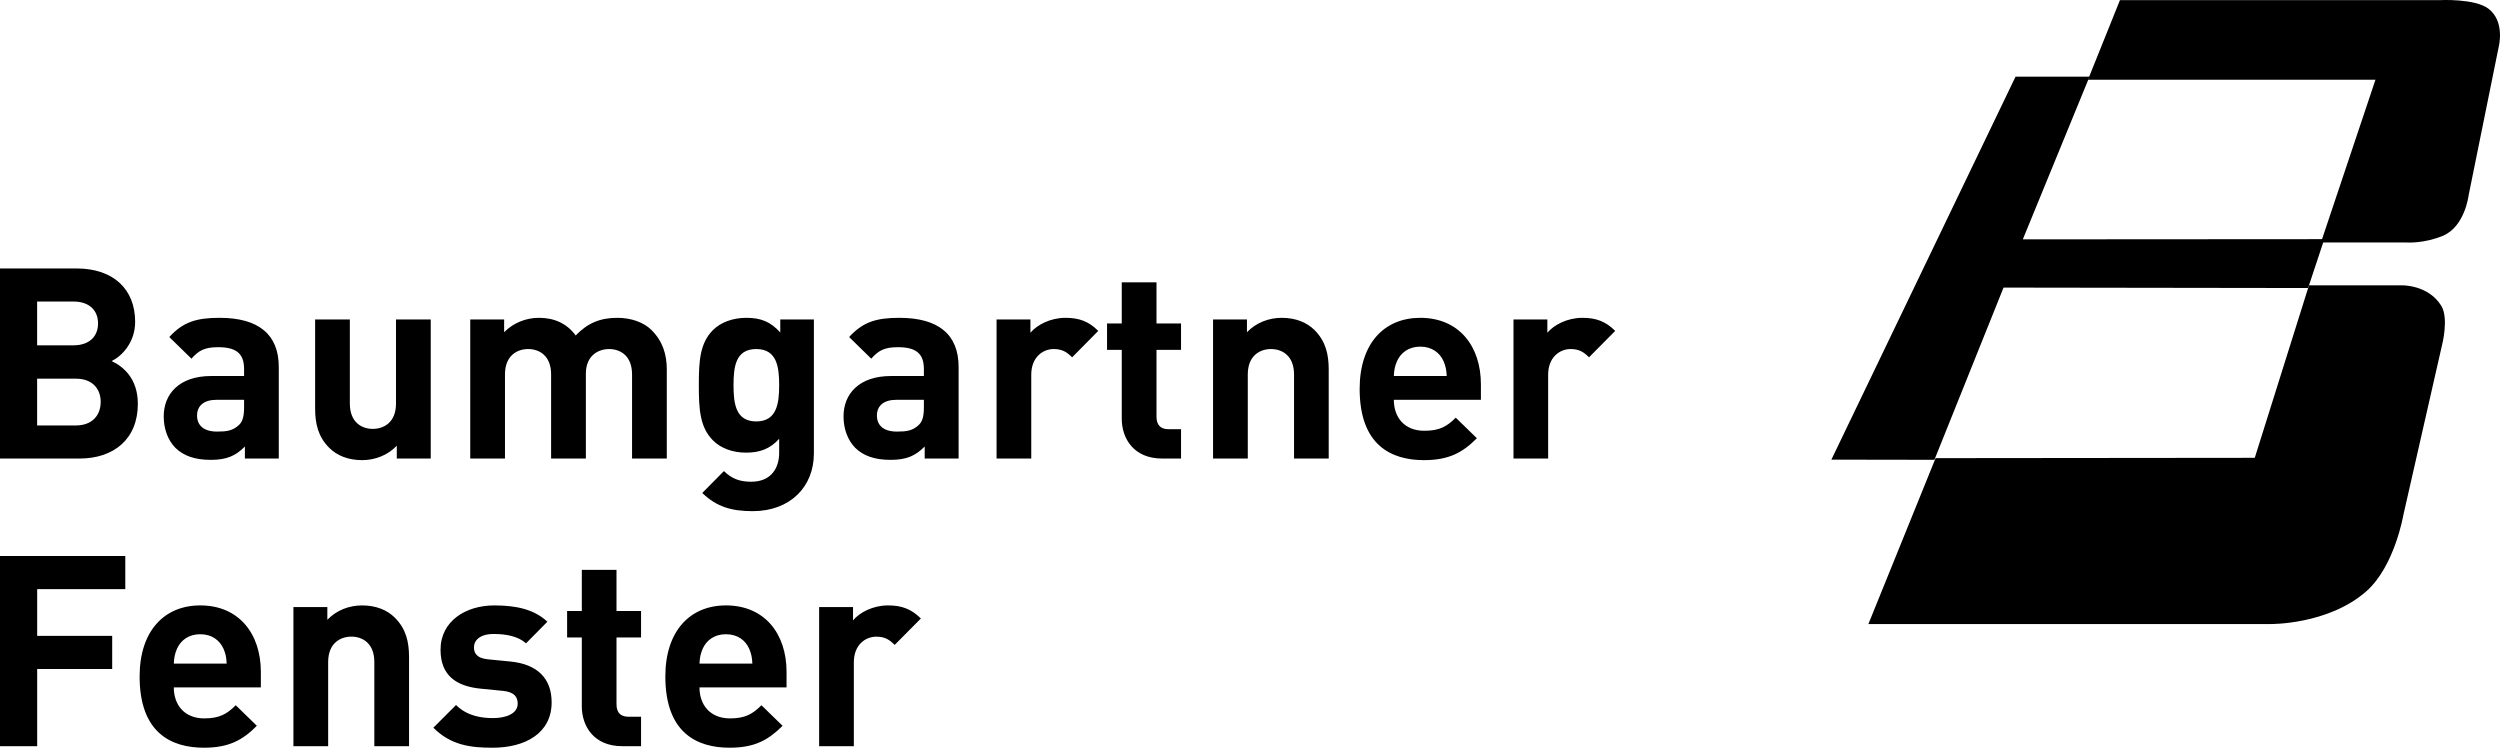 <svg version="1" xmlns="http://www.w3.org/2000/svg" width="708.712" height="211.967"
  viewBox="0 0 708.712 211.967">
  <style type="text/css">
    .red{fill:#000;}
  </style>
  <path class="red"
    d="M658.902 67.797l-85.465.056 18.908-46.124h-20.969l-52.209 108.573 29.207.046 19.6-48.821 86.334.124z" />
  <path class="red"
    d="M681.333 145.922l10.941-48.076s1.995-7.624-.229-11.192c-3.742-6.018-11.248-5.77-11.248-5.77h-26.236l-15.368 48.902-90.478.091-19.056 47.031h114.016s16.248.226 27.085-9.233c8.095-7.076 10.573-21.753 10.573-21.753M657.952 68.735l24.414.01s4.751.339 10.167-1.904c6.227-2.611 7.278-11.44 7.278-11.44l8.528-42.084s1.897-7.154-2.859-10.822C701.578-.501 691.586.04 691.586.04h-90.614l-9.068 22.563h81.505l-15.457 46.132zM27.793 91.692c0 3.709-2.496 6.2-6.963 6.2H10.525V85.481H20.83c4.467 0 6.963 2.485 6.963 6.211m11.283 22.784c0-7.206-4.176-10.608-7.428-12.114 2.723-1.293 6.664-5.143 6.664-11.124C38.313 82 32.18 76.1 21.66 76.1H0v53.888h22.572c9.608 0 16.504-5.446 16.504-15.512m-10.533-.536c0 3.64-2.262 6.667-7.039 6.667H10.525v-13.259h10.979c4.777 0 7.039 2.955 7.039 6.592M69.195 115.445c0 2.419-.377 4.032-1.428 5.009-1.746 1.662-3.486 1.894-6.227 1.894-3.846 0-5.676-1.815-5.676-4.542 0-2.798 1.977-4.466 5.529-4.466h7.801v2.105zm9.834 14.543v-25.964c0-9.237-5.744-13.926-16.797-13.926-6.588 0-10.369 1.208-14.238 5.449l6.281 6.133c2.055-2.354 3.795-3.256 7.592-3.256 5.205 0 7.328 1.9 7.328 6.211v1.959h-9.316c-9.146 0-13.469 5.152-13.469 11.44 0 3.481 1.127 6.654 3.256 8.865 2.354 2.338 5.6 3.464 10.072 3.464 4.543 0 7.039-1.126 9.686-3.784v3.409h9.605zM112.484 129.988v-3.638c-2.574 2.727-6.211 4.092-9.828 4.092-3.947 0-7.119-1.29-9.313-3.481-3.184-3.17-4.01-6.889-4.01-11.199V90.555h9.842v23.843c0 5.367 3.402 7.186 6.506 7.186 3.105 0 6.58-1.819 6.58-7.186V90.555h9.844v39.433h-9.621zM179.178 129.988v-23.832c0-5.388-3.402-7.207-6.508-7.207-3.025 0-6.586 1.819-6.586 6.972v24.067h-9.854v-23.832c0-5.388-3.396-7.207-6.502-7.207-3.104 0-6.574 1.819-6.574 7.207v23.832h-9.848V90.555h9.611v3.628c2.574-2.648 6.211-4.085 9.848-4.085 4.375 0 7.941 1.594 10.432 5.006 3.342-3.484 6.904-5.006 11.809-5.006 3.947 0 7.502 1.28 9.689 3.465 3.184 3.184 4.33 6.908 4.33 11.212v25.213h-9.847zM220.883 109.167c0 5.231-.678 10.301-6.5 10.301-5.834 0-6.441-5.07-6.441-10.301 0-5.221.607-10.217 6.441-10.217 5.822 0 6.5 4.996 6.5 10.217m9.842 19.378v-37.99h-9.531v3.689c-2.729-3.007-5.445-4.146-9.611-4.146-3.863 0-7.279 1.28-9.463 3.465-3.709 3.726-4.014 8.728-4.014 15.604 0 6.896.305 11.957 4.014 15.679 2.184 2.207 5.518 3.474 9.383 3.474 3.867 0 6.805-1.061 9.381-3.928v4.007c0 4.003-2.043 8.166-7.943 8.166-3.336 0-5.521-.901-7.725-3.018l-6.133 6.201c4.088 3.935 8.258 5.158 14.311 5.158 10.594 0 17.331-6.902 17.331-16.361M261.91 115.445c0 2.419-.381 4.032-1.434 5.009-1.75 1.662-3.49 1.894-6.197 1.894-3.869 0-5.688-1.815-5.688-4.542 0-2.798 1.969-4.466 5.525-4.466h7.793v2.105zm9.842 14.543v-25.964c0-9.237-5.75-13.926-16.807-13.926-6.588 0-10.357 1.208-14.227 5.449l6.273 6.133c2.053-2.354 3.793-3.256 7.584-3.256 5.199 0 7.334 1.9 7.334 6.211v1.959H252.6c-9.158 0-13.473 5.152-13.473 11.44 0 3.481 1.131 6.654 3.262 8.865 2.338 2.338 5.6 3.464 10.057 3.464 4.539 0 7.043-1.126 9.691-3.784v3.409h9.615zM303.934 101.294c-1.521-1.505-2.818-2.345-5.248-2.345-3.018 0-6.34 2.276-6.34 7.278v23.76h-9.836V90.555h9.6v3.769c1.904-2.257 5.678-4.226 9.926-4.226 3.859 0 6.586.979 9.301 3.709l-7.403 7.487zM329.424 129.988c-8.016 0-11.424-5.678-11.424-11.291V99.178h-4.168v-7.486H318V80.035h9.848v11.657h6.957v7.486h-6.957v18.935c0 2.256 1.055 3.559 3.395 3.559h3.563v8.316h-5.382zM366.84 129.988v-23.832c0-5.388-3.43-7.207-6.527-7.207-3.102 0-6.586 1.819-6.586 7.207v23.832h-9.844V90.555h9.611v3.628c2.584-2.72 6.211-4.085 9.848-4.085 3.936 0 7.109 1.28 9.303 3.465 3.184 3.184 4.025 6.908 4.025 11.212v25.213h-9.83zM410.124 106.594h-14.99c.061-1.73.297-2.782.91-4.232 1.064-2.344 3.256-4.094 6.586-4.094 3.326 0 5.518 1.75 6.586 4.094.6 1.45.835 2.502.908 4.232m9.69 6.745v-4.401c0-10.811-6.207-18.84-17.185-18.84-10.223 0-17.188 7.262-17.188 20.143 0 15.963 8.939 20.202 18.236 20.202 7.124 0 10.993-2.194 14.997-6.211l-5.992-5.831c-2.481 2.504-4.599 3.716-8.927 3.716-5.529 0-8.623-3.716-8.623-8.777h24.682zM450.46 101.294c-1.498-1.505-2.808-2.345-5.224-2.345-3.021 0-6.36 2.276-6.36 7.278v23.76h-9.825V90.555h9.6v3.769c1.903-2.257 5.679-4.226 9.93-4.226 3.847 0 6.586.979 9.302 3.709l-7.423 7.487zM0 157.624v53.905h10.539v-21.886h21.266v-9.388H10.539v-13.243h24.979v-9.388zM64.254 188.128h-14.98c.078-1.741.297-2.809.908-4.235 1.059-2.351 3.262-4.098 6.586-4.098 3.33 0 5.523 1.747 6.586 4.098.613 1.426.832 2.494.9 4.235m9.695 6.735v-4.385c0-10.834-6.227-18.854-17.182-18.854-10.223 0-17.186 7.278-17.186 20.14 0 15.97 8.928 20.202 18.242 20.202 7.119 0 10.988-2.191 14.992-6.211l-5.977-5.828c-2.52 2.504-4.627 3.729-8.943 3.729-5.518 0-8.623-3.729-8.623-8.793h24.677zM106.117 211.529v-23.855c0-5.368-3.393-7.2-6.504-7.2-3.105 0-6.586 1.832-6.586 7.2v23.855H83.18v-39.438h9.619v3.615c2.568-2.717 6.197-4.082 9.834-4.082 3.938 0 7.121 1.287 9.309 3.481 3.184 3.183 4.016 6.89 4.016 11.202v25.221h-9.841zM139.646 211.967c-6.201 0-11.797-.67-16.799-5.672l6.43-6.433c3.262 3.249 7.506 3.706 10.525 3.706 3.402 0 6.955-1.137 6.955-4.088 0-1.966-1.047-3.324-4.152-3.628l-6.211-.61c-7.117-.676-11.51-3.791-11.51-11.053 0-8.166 7.209-12.564 15.225-12.564 6.123 0 11.275 1.068 15.061 4.617l-6.051 6.129c-2.283-2.044-5.756-2.648-9.166-2.648-3.934 0-5.596 1.819-5.596 3.795 0 1.427.594 3.104 4.088 3.402l6.203.606c7.795.751 11.729 4.914 11.729 11.579 0 8.711-7.418 12.862-16.731 12.862M176.367 211.529c-8.029 0-11.432-5.688-11.432-11.285v-19.538h-4.166v-7.497h4.166v-11.656h9.834v11.656h6.961v7.497h-6.961v18.931c0 2.27 1.068 3.55 3.41 3.55h3.551v8.343h-5.363zM213.285 188.128h-14.99c.078-1.741.311-2.809.912-4.235 1.064-2.351 3.254-4.098 6.586-4.098 3.34 0 5.523 1.747 6.586 4.098.609 1.426.828 2.494.906 4.235m9.692 6.735v-4.385c0-10.834-6.211-18.854-17.184-18.854-10.215 0-17.176 7.278-17.176 20.14 0 15.97 8.92 20.202 18.223 20.202 7.125 0 10.984-2.191 15.01-6.211l-5.99-5.828c-2.496 2.504-4.621 3.729-8.922 3.729-5.537 0-8.643-3.729-8.643-8.793h24.682zM253.627 182.821c-1.506-1.498-2.789-2.334-5.209-2.334-3.043 0-6.367 2.263-6.367 7.265v23.777h-9.838v-39.438h9.607v3.771c1.893-2.272 5.678-4.238 9.922-4.238 3.857 0 6.586 1 9.313 3.706l-7.428 7.491z" />
</svg>